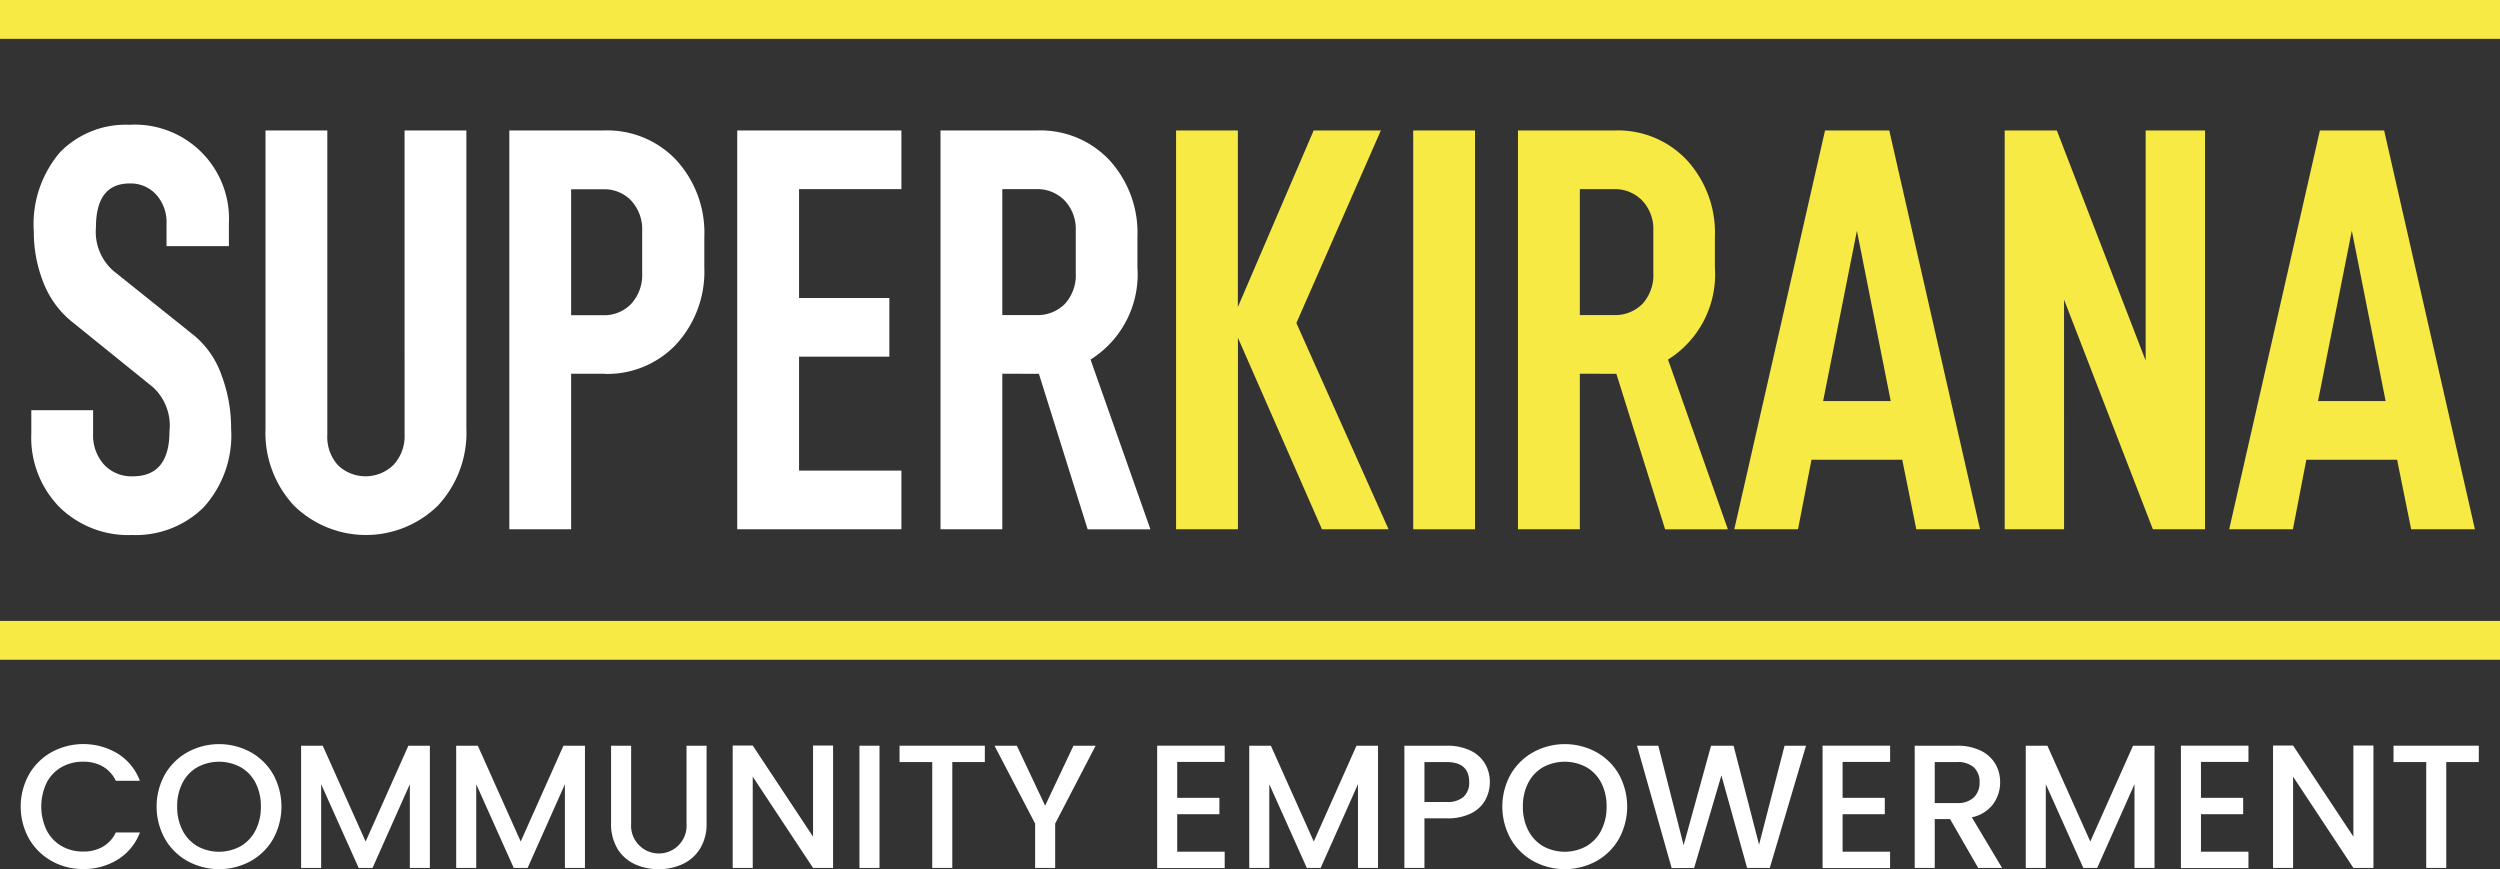<svg xmlns="http://www.w3.org/2000/svg" xmlns:xlink="http://www.w3.org/1999/xlink" id="Logo" width="160" height="55.626" viewBox="0 0 160 55.626"><rect x="0" y="0" width="160" height="55.626" fill="#333333" stroke="none"/><defs><clipPath id="clip-path"><rect id="Rectangle_544" data-name="Rectangle 544" width="160" height="55.626" fill="none"></rect></clipPath></defs><g id="Group_11270" data-name="Group 11270" clip-path="url(#clip-path)"><path id="Path_50667" data-name="Path 50667" d="M21.154,57.561V56.139a2.641,2.641,0,0,0-.664-1.878A2.206,2.206,0,0,0,18.8,53.55q-2.163,0-2.163,2.808a3.311,3.311,0,0,0,1.143,2.808l5.192,4.157a5.8,5.8,0,0,1,1.715,2.534,9.614,9.614,0,0,1,.6,3.373,6.849,6.849,0,0,1-1.761,5.05,6.173,6.173,0,0,1-4.574,1.769,6.288,6.288,0,0,1-4.666-1.8A6.363,6.363,0,0,1,12.5,69.558V68.063h3.955v1.495a2.8,2.8,0,0,0,.7,1.987,2.392,2.392,0,0,0,1.839.748q2.348,0,2.348-2.881a3.326,3.326,0,0,0-1.081-2.844l-5.192-4.193a6.036,6.036,0,0,1-1.808-2.516,8.686,8.686,0,0,1-.6-3.209,7.081,7.081,0,0,1,1.684-5.105,5.873,5.873,0,0,1,4.434-1.75,6.027,6.027,0,0,1,6.366,6.345v1.422Z" transform="translate(-10.496 -41.809)" fill="#fff"></path><path id="Path_50668" data-name="Path 50668" d="M114.862,52.068h3.956V71.139a6.839,6.839,0,0,1-1.808,4.923,6.576,6.576,0,0,1-9.24,0,6.839,6.839,0,0,1-1.808-4.923V52.068h3.956V71.54a2.706,2.706,0,0,0,.68,1.951,2.552,2.552,0,0,0,3.554-.018,2.7,2.7,0,0,0,.711-1.969Z" transform="translate(-88.97 -43.719)" fill="#fff"></path><path id="Path_50669" data-name="Path 50669" d="M209.368,67.638h-2.132v9.955h-3.955V52.068h6.087a6.056,6.056,0,0,1,4.6,1.9,6.876,6.876,0,0,1,1.792,4.923v1.933a6.875,6.875,0,0,1-1.792,4.923,6.055,6.055,0,0,1-4.6,1.9m-.093-11.814h-2.039v8.059h2.039a2.383,2.383,0,0,0,1.808-.729,2.735,2.735,0,0,0,.7-1.969v-2.7a2.685,2.685,0,0,0-.7-1.933,2.385,2.385,0,0,0-1.808-.729" transform="translate(-170.684 -43.719)" fill="#fff"></path><path id="Path_50670" data-name="Path 50670" d="M304.743,73.838v3.756H294.236V52.069h10.507v3.756h-6.551v6.965h5.779v3.756h-5.779v7.293Z" transform="translate(-247.053 -43.719)" fill="#fff"></path><path id="Path_50671" data-name="Path 50671" d="M379.319,67.638v9.955h-3.955V52.068h6.211a6.056,6.056,0,0,1,4.6,1.9,6.876,6.876,0,0,1,1.792,4.923v1.933a6.438,6.438,0,0,1-3,5.907l3.832,10.866h-4.017l-3.121-9.955Zm2.163-11.814h-2.163v8.059h2.163a2.456,2.456,0,0,0,1.839-.711,2.721,2.721,0,0,0,.7-1.987v-2.7a2.652,2.652,0,0,0-.711-1.933,2.436,2.436,0,0,0-1.823-.729" transform="translate(-315.172 -43.719)" fill="#fff"></path><path id="Path_50672" data-name="Path 50672" d="M478.737,77.593l-5.377-12.252V77.593H469.4V52.068h3.955v11.3l4.852-11.3h4.3L477.1,64.393l5.9,13.2Z" transform="translate(-394.132 -43.719)" fill="#f8ea45"></path><rect id="Rectangle_540" data-name="Rectangle 540" width="3.956" height="25.525" transform="translate(90.445 8.349)" fill="#f8ea45"></rect><path id="Path_50673" data-name="Path 50673" d="M609.8,67.638v9.955H605.84V52.068h6.211a6.056,6.056,0,0,1,4.6,1.9,6.876,6.876,0,0,1,1.792,4.923v1.933a6.438,6.438,0,0,1-3,5.907l3.832,10.866h-4.017l-3.121-9.955Zm2.163-11.814H609.8v8.059h2.163a2.456,2.456,0,0,0,1.839-.711,2.722,2.722,0,0,0,.7-1.987v-2.7a2.652,2.652,0,0,0-.711-1.933,2.437,2.437,0,0,0-1.823-.729" transform="translate(-508.69 -43.719)" fill="#f8ea45"></path><path id="Path_50674" data-name="Path 50674" d="M696.251,77.593h-4.079l5.809-25.525h4.11l5.81,25.525h-4.079l-.9-4.449h-5.81Zm3.77-19.107-2.163,10.9h4.326Z" transform="translate(-581.178 -43.719)" fill="#f8ea45"></path><path id="Path_50675" data-name="Path 50675" d="M803.887,77.593h-3.8V52.068h3.337L809.109,66.8V52.068h3.8V77.593h-3.337l-5.686-14.7Z" transform="translate(-671.787 -43.719)" fill="#f8ea45"></path><path id="Path_50676" data-name="Path 50676" d="M893.773,77.593h-4.079L895.5,52.068h4.11l5.81,25.525h-4.079l-.9-4.449h-5.81Zm3.77-19.107-2.163,10.9h4.326Z" transform="translate(-747.026 -43.719)" fill="#f8ea45"></path><path id="Path_50677" data-name="Path 50677" d="M8.788,298.927A3.806,3.806,0,0,1,10.24,297.5a4.268,4.268,0,0,1,4.231.1,3.5,3.5,0,0,1,1.412,1.739H14.342a2.067,2.067,0,0,0-.844-.923,2.5,2.5,0,0,0-1.249-.3,2.731,2.731,0,0,0-1.384.349,2.428,2.428,0,0,0-.951,1,3.533,3.533,0,0,0,0,3.039,2.464,2.464,0,0,0,.951,1.007,2.7,2.7,0,0,0,1.384.355,2.5,2.5,0,0,0,1.249-.3,2.066,2.066,0,0,0,.844-.923h1.542a3.465,3.465,0,0,1-1.412,1.733,4.109,4.109,0,0,1-2.223.608,4.041,4.041,0,0,1-2.014-.512,3.817,3.817,0,0,1-1.446-1.424,4.235,4.235,0,0,1,0-4.119" transform="translate(-6.93 -249.367)" fill="#fff"></path><path id="Path_50678" data-name="Path 50678" d="M64.489,304.48a3.79,3.79,0,0,1-1.452-1.429,4.245,4.245,0,0,1,0-4.125,3.8,3.8,0,0,1,1.452-1.424,4.217,4.217,0,0,1,4.029,0,3.768,3.768,0,0,1,1.446,1.424,4.285,4.285,0,0,1,0,4.125,3.754,3.754,0,0,1-1.446,1.429,4.218,4.218,0,0,1-4.029,0m3.393-.957a2.458,2.458,0,0,0,.951-1.013,3.254,3.254,0,0,0,.343-1.525,3.22,3.22,0,0,0-.343-1.519,2.43,2.43,0,0,0-.951-1,2.921,2.921,0,0,0-2.769,0,2.428,2.428,0,0,0-.951,1,3.216,3.216,0,0,0-.343,1.519,3.25,3.25,0,0,0,.343,1.525,2.457,2.457,0,0,0,.951,1.013,2.879,2.879,0,0,0,2.769,0" transform="translate(-52.48 -249.366)" fill="#fff"></path><path id="Path_50679" data-name="Path 50679" d="M128.431,297.622v7.822h-1.283v-5.357l-2.386,5.357h-.889l-2.4-5.357v5.357h-1.283v-7.822h1.384l2.746,6.133,2.735-6.133Z" transform="translate(-100.919 -249.897)" fill="#fff"></path><path id="Path_50680" data-name="Path 50680" d="M190.33,297.622v7.822h-1.283v-5.357l-2.386,5.357h-.889l-2.4-5.357v5.357h-1.283v-7.822h1.384l2.746,6.133,2.735-6.133Z" transform="translate(-152.893 -249.897)" fill="#fff"></path><path id="Path_50681" data-name="Path 50681" d="M245.2,297.622v4.986a1.777,1.777,0,0,0,.467,1.339,1.777,1.777,0,0,0,3.078-1.339v-4.986h1.283v4.963a2.991,2.991,0,0,1-.416,1.621,2.583,2.583,0,0,1-1.114.99,3.591,3.591,0,0,1-1.542.326,3.554,3.554,0,0,1-1.536-.326,2.52,2.52,0,0,1-1.1-.99,3.054,3.054,0,0,1-.405-1.621v-4.963Z" transform="translate(-204.807 -249.896)" fill="#fff"></path><path id="Path_50682" data-name="Path 50682" d="M298.842,305.385H297.56l-3.86-5.841v5.841h-1.283v-7.833H293.7l3.86,5.83v-5.83h1.283Z" transform="translate(-245.525 -249.837)" fill="#fff"></path><rect id="Rectangle_541" data-name="Rectangle 541" width="1.283" height="7.822" transform="translate(55.005 47.726)" fill="#fff"></rect><path id="Path_50683" data-name="Path 50683" d="M364.476,297.622v1.047h-2.082v6.775h-1.283v-6.775h-2.093v-1.047Z" transform="translate(-301.447 -249.897)" fill="#fff"></path><path id="Path_50684" data-name="Path 50684" d="M403.388,297.622l-2.589,4.985v2.836h-1.283v-2.836l-2.6-4.985h1.429l1.812,3.838,1.812-3.838Z" transform="translate(-333.268 -249.897)" fill="#fff"></path><path id="Path_50685" data-name="Path 50685" d="M463.117,298.6v2.3h2.7v1.047h-2.7v2.4h3.039v1.047h-4.321v-7.833h4.321V298.6Z" transform="translate(-387.776 -249.838)" fill="#fff"></path><path id="Path_50686" data-name="Path 50686" d="M506.846,297.622v7.822h-1.283v-5.357l-2.386,5.357h-.889l-2.4-5.357v5.357h-1.283v-7.822h1.384l2.746,6.133,2.734-6.133Z" transform="translate(-418.653 -249.897)" fill="#fff"></path><path id="Path_50687" data-name="Path 50687" d="M565.7,301.077a2.109,2.109,0,0,1-.9.861,3.34,3.34,0,0,1-1.587.332H561.79v3.174h-1.283v-7.822h2.7a3.412,3.412,0,0,1,1.525.309,2.153,2.153,0,0,1,.934.839,2.3,2.3,0,0,1,.31,1.182,2.362,2.362,0,0,1-.281,1.125m-1.4-.186a1.214,1.214,0,0,0,.36-.94q0-1.283-1.452-1.283H561.79v2.555h1.418a1.563,1.563,0,0,0,1.092-.332" transform="translate(-470.626 -249.896)" fill="#fff"></path><path id="Path_50688" data-name="Path 50688" d="M601.583,304.48a3.791,3.791,0,0,1-1.452-1.429,4.245,4.245,0,0,1,0-4.125,3.806,3.806,0,0,1,1.452-1.424,4.218,4.218,0,0,1,4.029,0,3.767,3.767,0,0,1,1.446,1.424,4.283,4.283,0,0,1,0,4.125,3.753,3.753,0,0,1-1.446,1.429,4.218,4.218,0,0,1-4.029,0m3.393-.957a2.461,2.461,0,0,0,.951-1.013,3.255,3.255,0,0,0,.343-1.525,3.221,3.221,0,0,0-.343-1.519,2.432,2.432,0,0,0-.951-1,2.922,2.922,0,0,0-2.769,0,2.429,2.429,0,0,0-.951,1,3.217,3.217,0,0,0-.343,1.519,3.251,3.251,0,0,0,.343,1.525,2.458,2.458,0,0,0,.951,1.013,2.879,2.879,0,0,0,2.769,0" transform="translate(-503.448 -249.366)" fill="#fff"></path><path id="Path_50689" data-name="Path 50689" d="M664.172,297.622l-2.318,7.822H660.4l-1.643-5.92-1.744,5.92-1.44.011-2.217-7.833h1.362l1.621,6.37,1.756-6.37h1.44l1.632,6.336,1.632-6.336Z" transform="translate(-548.587 -249.897)" fill="#fff"></path><path id="Path_50690" data-name="Path 50690" d="M728.681,298.6v2.3h2.7v1.047h-2.7v2.4h3.039v1.047H727.4v-7.833h4.322V298.6Z" transform="translate(-610.755 -249.838)" fill="#fff"></path><path id="Path_50691" data-name="Path 50691" d="M768.236,305.445l-1.8-3.129h-.979v3.129h-1.283v-7.822h2.7a3.359,3.359,0,0,1,1.525.315,2.188,2.188,0,0,1,.934.844,2.3,2.3,0,0,1,.309,1.182,2.342,2.342,0,0,1-.445,1.39,2.258,2.258,0,0,1-1.367.85l1.936,3.241Zm-2.78-4.153h1.418a1.487,1.487,0,0,0,1.086-.36,1.3,1.3,0,0,0,.366-.968,1.251,1.251,0,0,0-.36-.951,1.53,1.53,0,0,0-1.092-.343h-1.418Z" transform="translate(-641.633 -249.897)" fill="#fff"></path><path id="Path_50692" data-name="Path 50692" d="M816.765,297.622v7.822h-1.283v-5.357l-2.386,5.357h-.889l-2.4-5.357v5.357h-1.283v-7.822h1.384l2.746,6.133,2.735-6.133Z" transform="translate(-678.875 -249.897)" fill="#fff"></path><path id="Path_50693" data-name="Path 50693" d="M871.71,298.6v2.3h2.7v1.047h-2.7v2.4h3.039v1.047h-4.322v-7.833h4.322V298.6Z" transform="translate(-730.848 -249.838)" fill="#fff"></path><path id="Path_50694" data-name="Path 50694" d="M913.627,305.385h-1.283l-3.86-5.841v5.841H907.2v-7.833h1.283l3.86,5.83v-5.83h1.283Z" transform="translate(-761.726 -249.837)" fill="#fff"></path><path id="Path_50695" data-name="Path 50695" d="M960.734,297.622v1.047h-2.082v6.775h-1.283v-6.775h-2.093v-1.047Z" transform="translate(-802.091 -249.897)" fill="#fff"></path><rect id="Rectangle_542" data-name="Rectangle 542" width="160" height="2.486" fill="#f8ea45"></rect><rect id="Rectangle_543" data-name="Rectangle 543" width="160" height="2.486" transform="translate(0 39.738)" fill="#f8ea45"></rect></g></svg>